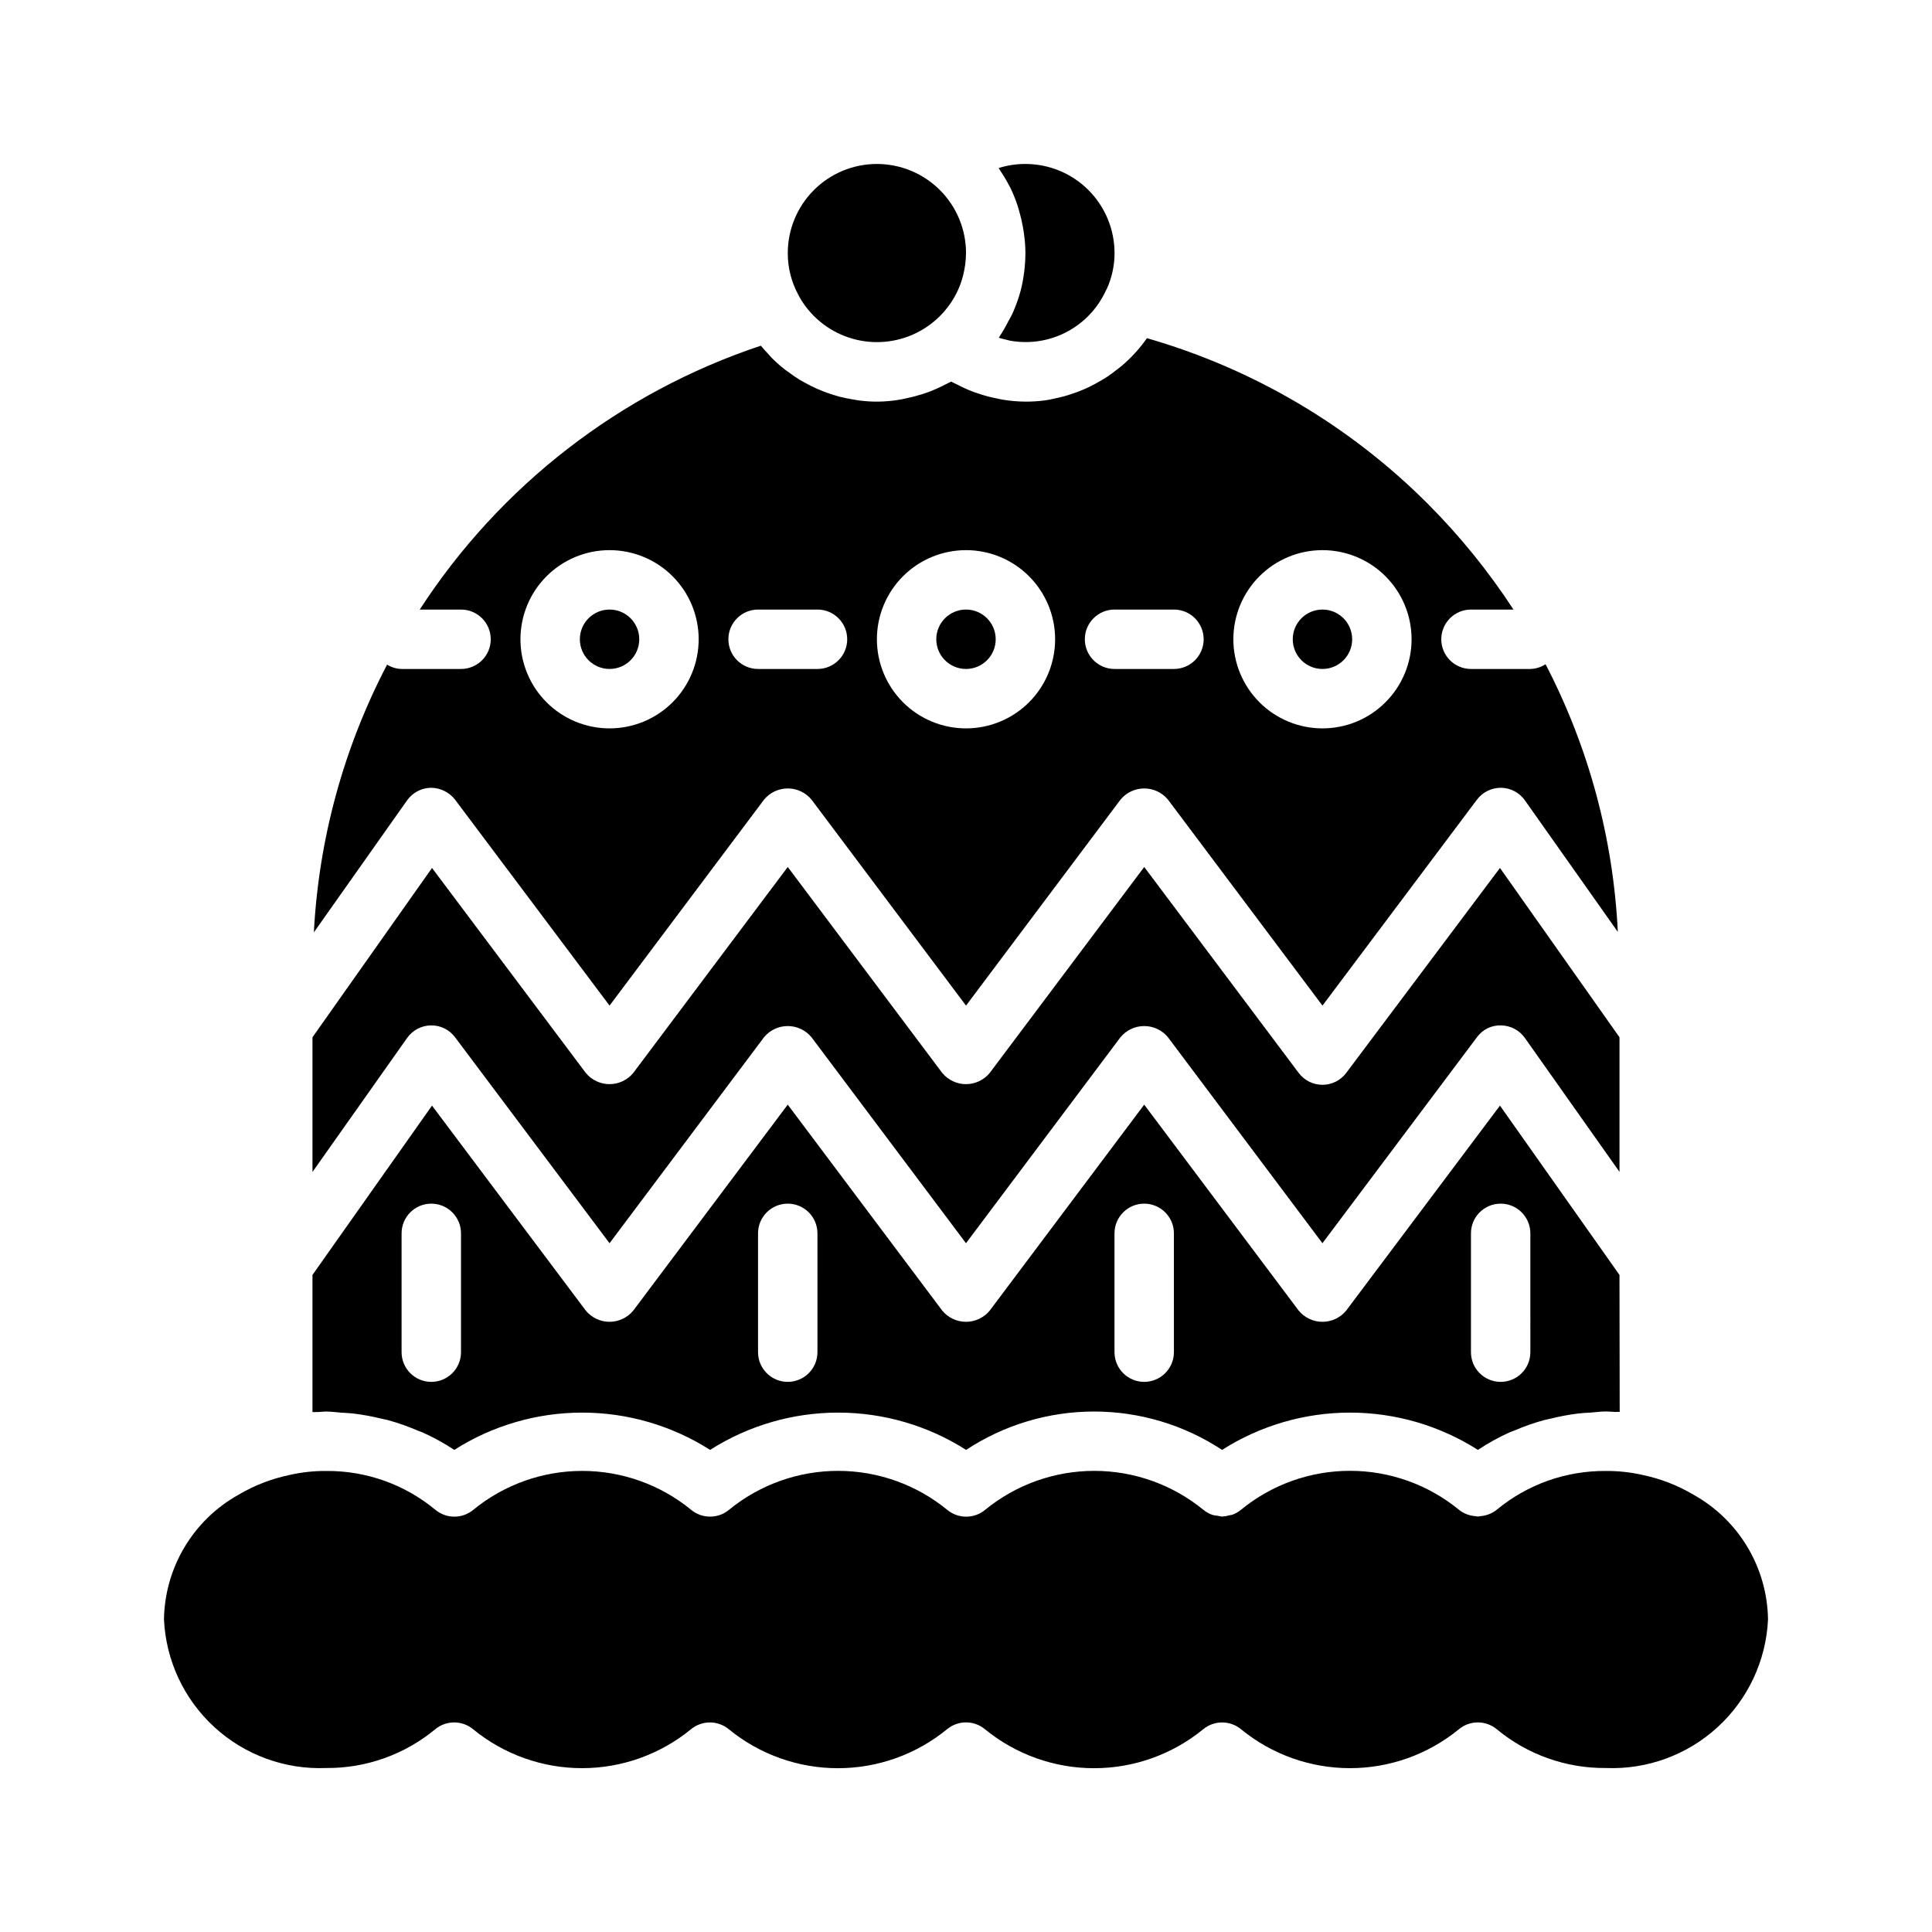 <?xml version="1.0" encoding="UTF-8"?>
<!-- Uploaded to: ICON Repo, www.iconrepo.com, Generator: ICON Repo Mixer Tools -->
<svg fill="#000000" width="800px" height="800px" version="1.1" viewBox="144 144 512 512" xmlns="http://www.w3.org/2000/svg">
 <g>
  <path d="m298.87 240.68-0.242 0.164z"/>
  <path d="m573.18 481.87-31.676-44.871-40.746 54.316c-1.551 1.883-3.859 2.977-6.301 2.977-2.438 0-4.746-1.094-6.297-2.977l-40.934-54.574-40.934 54.574c-1.551 1.883-3.859 2.977-6.297 2.977-2.441 0-4.75-1.094-6.301-2.977l-40.934-54.574-40.934 54.574c-1.551 1.883-3.859 2.977-6.297 2.977s-4.75-1.094-6.297-2.977l-40.746-54.316-31.68 44.871v36.336c0.395 0 0.789 0.039 1.18 0 0.789 0 1.574-0.133 2.441-0.133 1.379 0 2.723 0.203 4.094 0.301 1.047 0.07 2.078 0.102 3.148 0.227 2.488 0.305 4.953 0.758 7.387 1.355 0.621 0.148 1.242 0.242 1.859 0.418h-0.004c2.629 0.73 5.203 1.637 7.707 2.715 0.457 0.195 0.945 0.332 1.395 0.535 2.91 1.312 5.711 2.852 8.375 4.613 10.129-6.453 21.887-9.883 33.898-9.883 12.008 0 23.77 3.43 33.895 9.883 10.137-6.457 21.906-9.883 33.922-9.883s23.785 3.426 33.922 9.883c10.07-6.633 21.863-10.168 33.918-10.168 12.059 0 23.852 3.535 33.922 10.168 10.129-6.453 21.887-9.883 33.898-9.883 12.008 0 23.77 3.43 33.895 9.883 2.668-1.773 5.473-3.328 8.391-4.644 0.41-0.188 0.852-0.309 1.273-0.488h0.004c2.555-1.105 5.188-2.031 7.871-2.762 0.574-0.156 1.164-0.25 1.746-0.395h0.004c2.461-0.613 4.957-1.07 7.477-1.379 1.031-0.117 2.055-0.148 3.086-0.219 1.371-0.094 2.715-0.301 4.102-0.301 0.828 0 1.574 0.102 2.426 0.133 0.395 0 0.789-0.055 1.195 0zm-307.01 20.469c0 4.348-3.527 7.871-7.875 7.871-4.348 0-7.871-3.523-7.871-7.871v-31.488c0-4.348 3.523-7.871 7.871-7.871 4.348 0 7.875 3.523 7.875 7.871zm94.465 0h-0.004c0 4.348-3.523 7.871-7.871 7.871s-7.871-3.523-7.871-7.871v-31.488c0-4.348 3.523-7.871 7.871-7.871s7.871 3.523 7.871 7.871zm94.465 0h-0.004c0 4.348-3.523 7.871-7.871 7.871-4.348 0-7.871-3.523-7.871-7.871v-31.488c0-4.348 3.523-7.871 7.871-7.871 4.348 0 7.871 3.523 7.871 7.871zm94.465 0h-0.004c0 4.348-3.523 7.871-7.871 7.871-4.348 0-7.871-3.523-7.871-7.871v-31.488c0-4.348 3.523-7.871 7.871-7.871 4.348 0 7.871 3.523 7.871 7.871z"/>
  <path d="m313.41 313.41c0 4.348-3.523 7.871-7.871 7.871s-7.871-3.523-7.871-7.871 3.523-7.871 7.871-7.871 7.871 3.523 7.871 7.871"/>
  <path d="m408.66 188.53c0.133 0.203 0.227 0.426 0.371 0.629 0.863 1.266 1.652 2.582 2.363 3.938 0.117 0.227 0.262 0.449 0.371 0.676h-0.004c0.773 1.598 1.434 3.242 1.977 4.93 0.148 0.457 0.27 0.922 0.395 1.379 0.383 1.312 0.691 2.644 0.93 3.988 0.094 0.512 0.188 1.023 0.262 1.574h-0.004c0.27 1.797 0.41 3.609 0.426 5.426-0.02 3.332-0.434 6.652-1.242 9.887-0.578 2.16-1.34 4.266-2.269 6.297-0.301 0.66-0.691 1.258-1.023 1.898-0.66 1.324-1.398 2.609-2.211 3.848-0.109 0.164-0.18 0.355-0.301 0.52 0.668 0.211 1.348 0.379 2.031 0.527 0.41 0.094 0.789 0.219 1.219 0.285h0.004c5.043 0.844 10.223 0.012 14.746-2.371 4.523-2.379 8.145-6.18 10.301-10.816 0.094-0.195 0.219-0.457 0.363-0.699 1.32-2.949 2.004-6.144 2-9.375 0-6.266-2.488-12.27-6.918-16.699-4.43-4.43-10.434-6.918-16.699-6.918-2.402-0.008-4.793 0.355-7.086 1.078z"/>
  <path d="m352.77 211.07c-0.012 3.848 0.941 7.637 2.773 11.02l0.227 0.41v0.047c2.859 5.133 7.531 9.016 13.105 10.887 5.57 1.875 11.637 1.602 17.02-0.762 5.379-2.359 9.688-6.644 12.078-12.016 0.504-1.141 0.914-2.324 1.227-3.531 0.512-1.98 0.781-4.012 0.805-6.055 0-6.266-2.488-12.27-6.918-16.699-4.43-4.43-10.438-6.918-16.699-6.918-6.266 0-12.27 2.488-16.699 6.918-4.43 4.43-6.918 10.434-6.918 16.699z"/>
  <path d="m592.8 540.12c-4.144-2.465-8.664-4.227-13.383-5.219-3.234-0.738-6.539-1.102-9.855-1.078-10.523-0.09-20.738 3.535-28.852 10.23-1.258 1.023-2.801 1.633-4.418 1.742-0.219 0-0.434 0.109-0.652 0.109-0.211 0-0.426-0.094-0.645-0.109-1.617-0.105-3.164-0.711-4.418-1.742-8.133-6.641-18.316-10.27-28.816-10.27-10.504 0-20.688 3.629-28.82 10.27-0.715 0.602-1.531 1.07-2.41 1.387-0.258 0.062-0.523 0.109-0.785 0.141-0.602 0.184-1.219 0.293-1.844 0.324-0.43-0.039-0.855-0.113-1.273-0.219-0.461-0.035-0.918-0.117-1.363-0.238-0.875-0.312-1.691-0.777-2.41-1.367-8.148-6.652-18.348-10.285-28.867-10.285s-20.715 3.633-28.863 10.285c-2.934 2.473-7.223 2.473-10.156 0-8.152-6.652-18.348-10.285-28.867-10.285-10.52 0-20.715 3.633-28.867 10.285-2.926 2.457-7.195 2.457-10.121 0-8.137-6.644-18.316-10.273-28.82-10.273-10.504 0-20.684 3.629-28.82 10.273-2.93 2.465-7.211 2.465-10.141 0-8.121-6.719-18.355-10.352-28.898-10.258-3.258-0.023-6.512 0.332-9.688 1.055-4.777 0.992-9.352 2.766-13.551 5.25-12.012 6.699-19.539 19.301-19.742 33.055 0.512 10.906 5.32 21.168 13.375 28.543 8.051 7.375 18.695 11.262 29.605 10.816 10.523 0.09 20.738-3.535 28.852-10.234 2.93-2.465 7.211-2.465 10.141 0 8.137 6.644 18.316 10.273 28.82 10.273s20.684-3.629 28.816-10.273c2.93-2.457 7.199-2.457 10.125 0 8.152 6.652 18.348 10.285 28.867 10.285 10.52 0 20.715-3.633 28.867-10.285 2.934-2.473 7.223-2.473 10.152 0 8.152 6.652 18.348 10.285 28.867 10.285 10.52 0 20.719-3.633 28.867-10.285 2.93-2.457 7.195-2.457 10.125 0 8.133 6.644 18.316 10.273 28.82 10.273 10.5 0 20.684-3.629 28.816-10.273 1.418-1.195 3.211-1.852 5.062-1.848 1.859-0.004 3.656 0.652 5.078 1.848 8.113 6.699 18.328 10.324 28.852 10.234 10.91 0.445 21.555-3.441 29.605-10.816 8.055-7.375 12.863-17.637 13.375-28.543-0.098-6.762-1.973-13.375-5.438-19.18-3.465-5.805-8.398-10.594-14.305-13.883z"/>
  <path d="m502.34 313.41c0 4.348-3.527 7.871-7.875 7.871-4.348 0-7.871-3.523-7.871-7.871s3.523-7.871 7.871-7.871c4.348 0 7.875 3.523 7.875 7.871"/>
  <path d="m407.87 313.41c0 4.348-3.523 7.871-7.871 7.871s-7.875-3.523-7.875-7.871 3.527-7.871 7.875-7.871 7.871 3.523 7.871 7.871"/>
  <path d="m266.18 305.54c4.348 0 7.871 3.523 7.871 7.871s-3.523 7.871-7.871 7.871h-15.746c-1.363-0.027-2.691-0.426-3.848-1.148-11.496 21.977-18.117 46.176-19.406 70.941l24.703-34.977v0.004c1.449-2.051 3.789-3.289 6.297-3.332 2.508 0.008 4.875 1.168 6.418 3.148l40.941 54.578 40.934-54.578c1.551-1.883 3.859-2.973 6.297-2.973s4.75 1.09 6.297 2.973l40.938 54.578 40.934-54.578c1.547-1.883 3.859-2.973 6.297-2.973s4.75 1.09 6.297 2.973l40.934 54.578 40.938-54.578c1.516-2.008 3.898-3.176 6.414-3.148 2.512 0.043 4.852 1.281 6.297 3.332l24.625 34.863c-1.191-24.754-7.723-48.953-19.152-70.941-1.195 0.785-2.586 1.219-4.016 1.258h-15.742c-4.348 0-7.875-3.523-7.875-7.871s3.527-7.871 7.875-7.871h11.266-0.004c-6.57-10.078-14.164-19.449-22.652-27.969-20.695-20.738-46.328-35.867-74.488-43.949-0.875 1.246-1.82 2.441-2.832 3.578-0.094 0.102-0.195 0.203-0.293 0.316-1.086 1.191-2.246 2.316-3.469 3.371-0.434 0.379-0.906 0.699-1.355 1.055-0.891 0.699-1.793 1.387-2.738 2.008-0.551 0.363-1.117 0.684-1.691 1.016-0.914 0.535-1.836 1.047-2.785 1.504-0.613 0.301-1.227 0.574-1.852 0.836-0.984 0.418-1.984 0.789-2.992 1.109-0.629 0.203-1.25 0.418-1.883 0.59-1.125 0.309-2.266 0.535-3.418 0.789-0.551 0.102-1.102 0.234-1.66 0.309v-0.008c-1.734 0.234-3.484 0.348-5.234 0.34-2.004-0.016-4.004-0.188-5.981-0.512-0.613-0.094-1.203-0.242-1.812-0.371-1.391-0.277-2.766-0.633-4.117-1.07-0.637-0.203-1.273-0.41-1.906-0.645-1.418-0.539-2.809-1.164-4.156-1.867-0.449-0.227-0.906-0.418-1.34-0.66-0.125-0.062-0.25-0.109-0.371-0.18-0.117 0.07-0.25 0.117-0.379 0.188-0.41 0.227-0.844 0.402-1.258 0.621h0.004c-1.379 0.715-2.797 1.352-4.242 1.906-0.621 0.227-1.242 0.434-1.875 0.637-1.359 0.43-2.742 0.793-4.141 1.078-0.598 0.117-1.188 0.27-1.801 0.363h-0.004c-3.606 0.617-7.285 0.676-10.91 0.18-0.527-0.07-1.031-0.18-1.574-0.27-1.094-0.188-2.18-0.395-3.25-0.668-0.59-0.148-1.172-0.332-1.762-0.512-0.969-0.301-1.93-0.629-2.867-1-0.59-0.234-1.164-0.473-1.738-0.73-0.938-0.418-1.836-0.891-2.731-1.379-0.527-0.285-1.055-0.559-1.574-0.867-0.992-0.605-1.945-1.273-2.883-1.969-0.363-0.27-0.738-0.496-1.086-0.789v0.008c-1.246-0.977-2.43-2.027-3.543-3.148-0.348-0.355-0.652-0.738-0.984-1.109-0.621-0.668-1.258-1.332-1.836-2.055v-0.004c-37.188 12.391-69.062 37.047-90.402 69.93zm228.29-15.742-0.004-0.004c6.266 0 12.273 2.488 16.699 6.918 4.43 4.43 6.918 10.438 6.918 16.699s-2.488 12.27-6.918 16.699c-4.426 4.43-10.434 6.918-16.699 6.918-6.262 0-12.27-2.488-16.695-6.918-4.43-4.43-6.918-10.438-6.918-16.699s2.488-12.27 6.918-16.699c4.426-4.43 10.434-6.918 16.695-6.918zm-55.105 15.742h15.742c4.348 0 7.875 3.523 7.875 7.871s-3.527 7.871-7.875 7.871h-15.742c-4.348 0-7.871-3.523-7.871-7.871s3.523-7.871 7.871-7.871zm-39.359-15.742v-0.004c6.262 0 12.27 2.488 16.699 6.918 4.426 4.43 6.914 10.438 6.914 16.699s-2.488 12.27-6.914 16.699c-4.43 4.43-10.438 6.918-16.699 6.918-6.266 0-12.273-2.488-16.699-6.918-4.43-4.43-6.918-10.438-6.918-16.699s2.488-12.27 6.918-16.699c4.426-4.43 10.434-6.918 16.699-6.918zm-55.105 15.742h15.742c4.348 0 7.875 3.523 7.875 7.871s-3.527 7.871-7.875 7.871h-15.742c-4.348 0-7.871-3.523-7.871-7.871s3.523-7.871 7.871-7.871zm-39.359-15.742v-0.004c6.262 0 12.27 2.488 16.699 6.918 4.43 4.43 6.914 10.438 6.914 16.699s-2.484 12.27-6.914 16.699c-4.43 4.43-10.438 6.918-16.699 6.918-6.266 0-12.27-2.488-16.699-6.918-4.43-4.43-6.918-10.438-6.918-16.699s2.488-12.27 6.918-16.699c4.43-4.43 10.434-6.918 16.699-6.918z"/>
  <path d="m258.18 415.74c2.523-0.051 4.914 1.125 6.418 3.148l40.934 54.578 40.934-54.578c1.551-1.883 3.859-2.973 6.297-2.973s4.75 1.09 6.297 2.973l40.938 54.578 40.934-54.578c1.547-1.883 3.859-2.973 6.297-2.973s4.75 1.09 6.297 2.973l40.934 54.578 40.938-54.578c1.477-2.055 3.883-3.234 6.414-3.148 2.512 0.043 4.852 1.281 6.297 3.332l25.074 35.484v-35.668l-31.676-44.871-40.746 54.316c-1.488 1.984-3.82 3.152-6.301 3.152-2.477 0-4.809-1.168-6.297-3.152l-40.934-54.574-40.934 54.574c-1.551 1.883-3.859 2.977-6.297 2.977-2.441 0-4.75-1.094-6.301-2.977l-40.934-54.574-40.934 54.574c-1.551 1.883-3.859 2.977-6.297 2.977s-4.75-1.094-6.297-2.977l-40.746-54.316-31.68 44.871v35.691l25.066-35.488v0.004c1.445-2.062 3.789-3.309 6.305-3.356z"/>
 </g>
</svg>